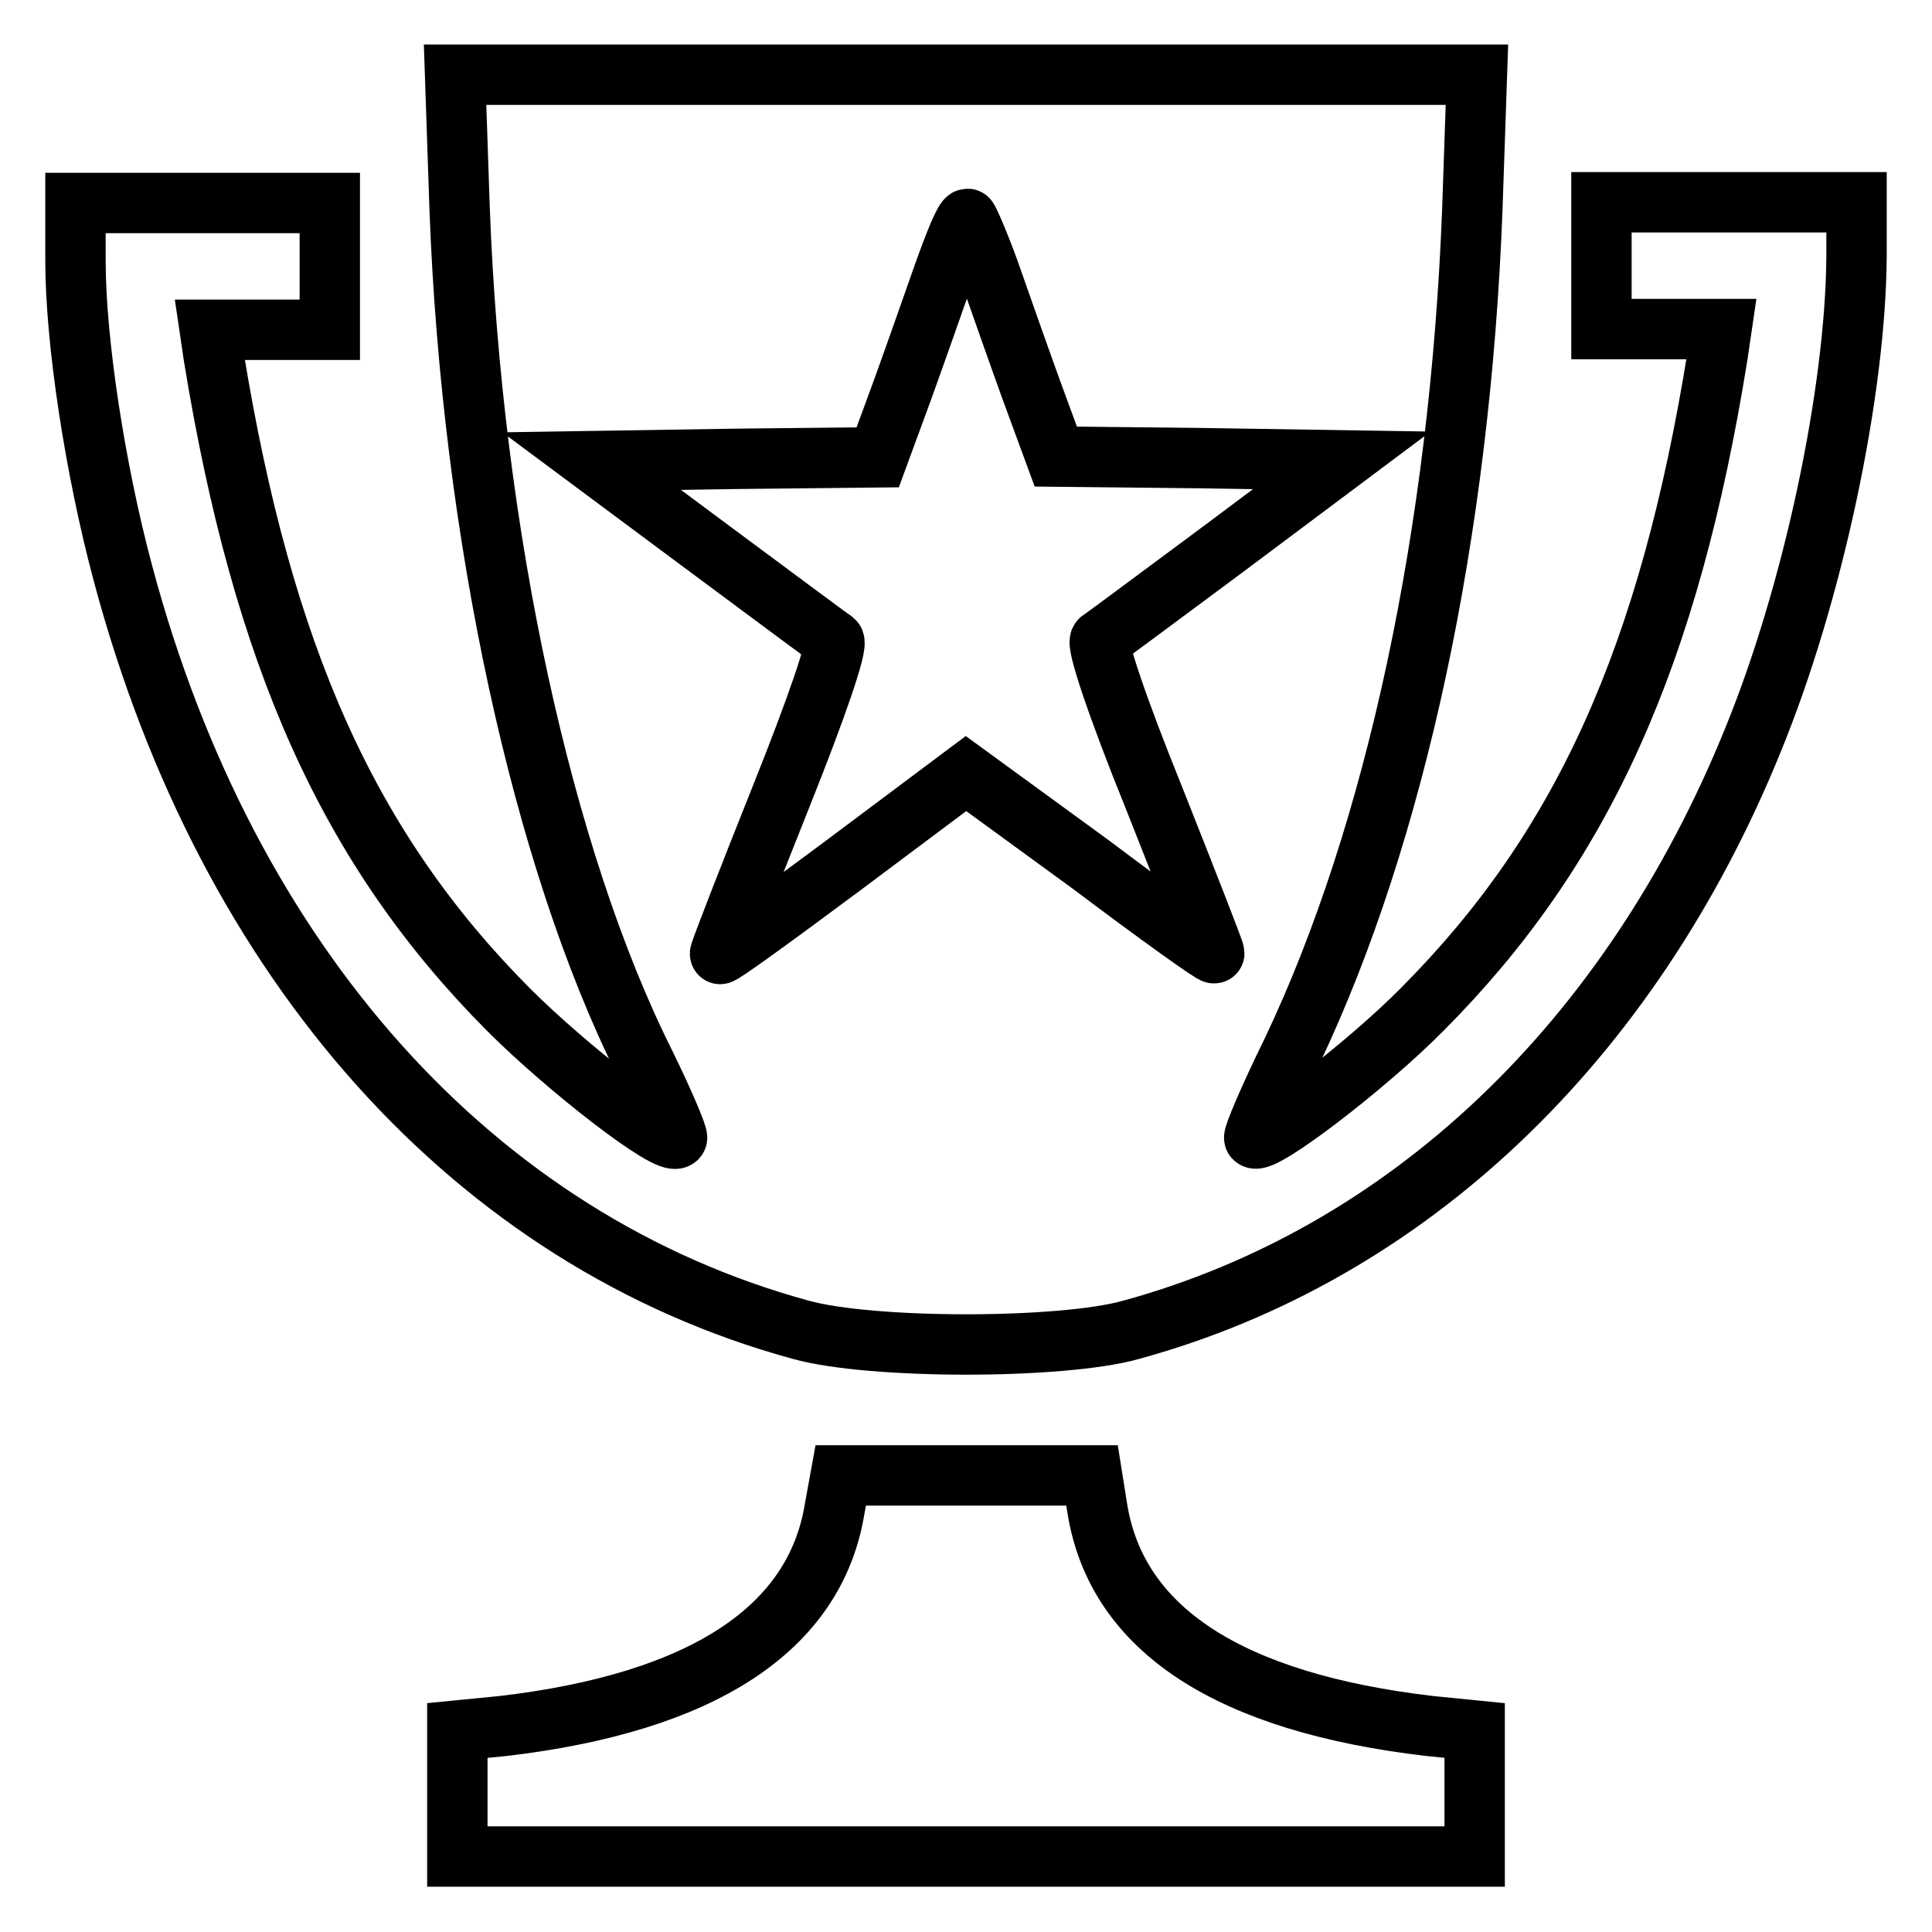 <?xml version="1.0" encoding="utf-8"?>
<!-- Svg Vector Icons : http://www.onlinewebfonts.com/icon -->
<!DOCTYPE svg PUBLIC "-//W3C//DTD SVG 1.1//EN" "http://www.w3.org/Graphics/SVG/1.1/DTD/svg11.dtd">
<svg version="1.1" xmlns="http://www.w3.org/2000/svg" xmlns:xlink="http://www.w3.org/1999/xlink" x="0px" y="0px" viewBox="0 0 256 256" enable-background="new 0 0 256 256" xml:space="preserve">
<g><g><g><path stroke-width="8" fill-opacity="0" stroke="#000000"  d="M60.9,27.6c1.6,43.2,11,86.2,24.5,113.2c2.6,5.3,4.5,9.8,4.3,10c-1.1,1.2-14.6-9.3-22.3-17C46.2,112.5,34.8,87,28.3,47.1l-0.5-3.4h8h7.9v-8.4v-8.4H26.9H10v7.6c0,10.7,2.6,27.7,6.3,41.5c13.8,51.7,46.6,88.4,89.8,100.2c9.3,2.6,34.6,2.6,43.8,0c36.5-10,66.1-38,82.4-78.2c7.9-19.3,13.6-46,13.7-64.1v-7.1h-16.9h-16.9v8.4v8.4h7.9h8l-0.5,3.4c-6.4,39.9-17.9,65.4-39.1,86.7c-7.5,7.6-21.3,18.1-22.3,17.1c-0.2-0.2,2-5.4,5-11.5c13.7-28.8,22.3-68.8,23.9-111.8l0.6-17.6H128H60.3L60.9,27.6z M131.1,36c1.4,4,3.9,11.1,5.6,15.8l3.2,8.7l18.9,0.2l19,0.3l-15.5,11.6c-8.5,6.3-16,11.9-16.5,12.2c-0.6,0.4,2.2,8.8,7.1,20.9c4.4,11.1,8,20.3,8,20.6s-7.4-5-16.3-11.7L128,102.5l-16.3,12.2c-9,6.7-16.3,12-16.3,11.7s3.6-9.6,8-20.6c4.8-12,7.7-20.4,7.1-20.9c-0.5-0.3-8-5.9-16.5-12.2L78.4,61.1l19-0.3l18.9-0.2l3.2-8.7c1.7-4.7,4.2-11.8,5.6-15.8c1.4-3.9,2.7-7.1,3.1-7.1C128.3,29,129.7,32.1,131.1,36z"/><path stroke-width="8" fill-opacity="0" stroke="#000000"  d="M110.6,199.9c-2.6,16-17.6,25.7-43.9,28.8l-6.1,0.6v8.4v8.3H128h67.4v-8.3v-8.4l-6-0.6c-26.4-3.1-41.4-12.7-44-28.8l-0.7-4.4H128h-16.6L110.6,199.9z"/></g></g></g>
</svg>